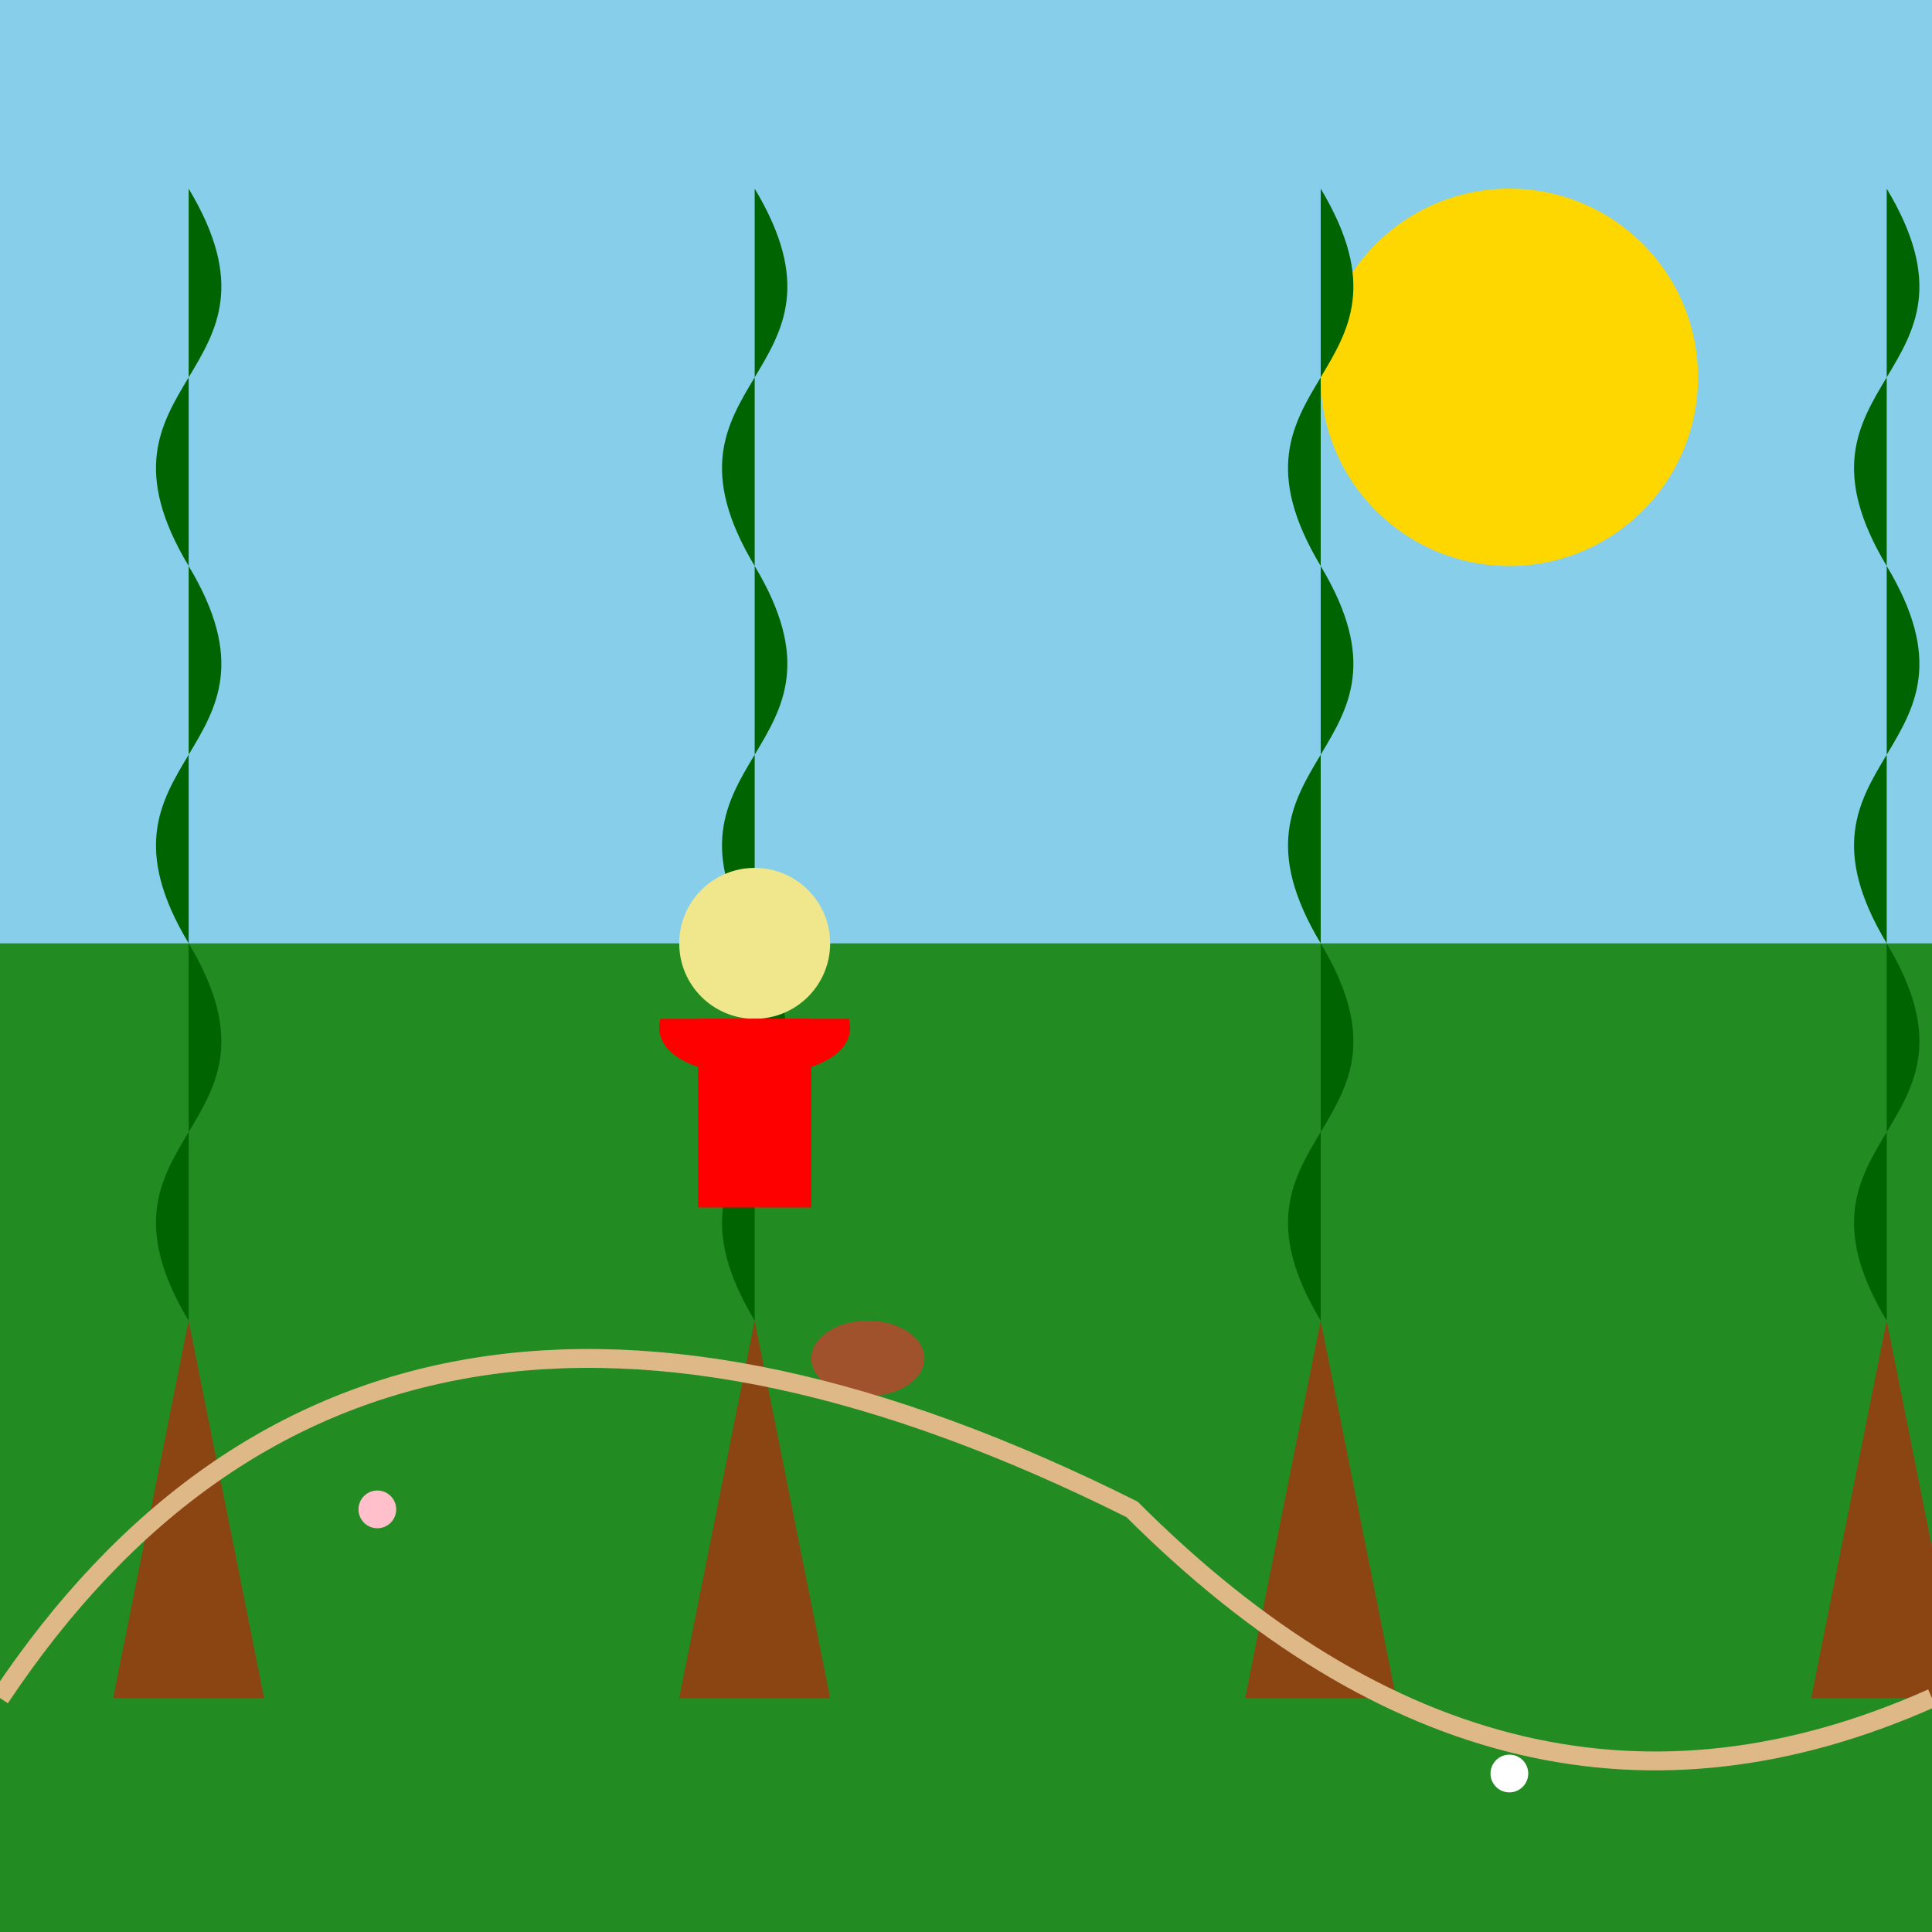 <!--

Generated by DrawGPT.
Free, open source, AI generated images in SVG, PNG, and HTML Canvas format.
https://drawgpt.ai

Created: 2025-10-16T16:00:11+00:00
-->
<svg   viewBox="0 0 512 512" xmlns="http://www.w3.org/2000/svg" xmlns:xlink="http://www.w3.org/1999/xlink">
  <title>Little Red Riding Hood</title>
  <desc>A fairytale adventure! Did you know that the story of Little Red Riding Hood has many variations, some with surprisingly dark endings?</desc>
  <rect id="background" class="background" width="512" height="512" fill="#87ceeb"/>

  <!-- Sun -->
  <circle id="sun" class="sun" cx="400" cy="100" r="50" fill="#FFD700">
    <animate attributeName="opacity" from="0.8" to="1" dur="2" repeatCount="indefinite" begin="0s" />
  </circle>

  <!-- Forest Background -->
  <rect id="forest-bg" class="forest-bg" x="0" y="250" width="512" height="262" fill="#228B22"/>

  <!-- Animated Trees -->
  <g id="tree1" class="tree">
    <path id="tree1-trunk" class="tree-trunk" d="M50,350 L70,450 L30,450 Z" fill="#8B4513"/>
    <path id="tree1-leaves" class="tree-leaves" d="M50,350 C20,300 80,300 50,250 C20,200 80,200 50,150 C20,100 80,100 50,50" fill="#006400"/>
    <animateTransform attributeName="transform" type="translate" values="0 0; 5 0; 0 0" dur="5s" repeatCount="indefinite" />
  </g>

  <g id="tree2" class="tree" transform="translate(150,0)">
    <path id="tree2-trunk" class="tree-trunk" d="M50,350 L70,450 L30,450 Z" fill="#8B4513"/>
    <path id="tree2-leaves" class="tree-leaves" d="M50,350 C20,300 80,300 50,250 C20,200 80,200 50,150 C20,100 80,100 50,50" fill="#006400"/>
    <animateTransform attributeName="transform" type="translate" values="0 0; -5 0; 0 0" dur="5s" repeatCount="indefinite" />
  </g>

  <g id="tree3" class="tree" transform="translate(300,0)">
    <path id="tree3-trunk" class="tree-trunk" d="M50,350 L70,450 L30,450 Z" fill="#8B4513"/>
    <path id="tree3-leaves" class="tree-leaves" d="M50,350 C20,300 80,300 50,250 C20,200 80,200 50,150 C20,100 80,100 50,50" fill="#006400"/>
    <animateTransform attributeName="transform" type="translate" values="0 0; 5 0; 0 0" dur="5s" repeatCount="indefinite" />
  </g>

  <g id="tree4" class="tree" transform="translate(450,0)">
    <path id="tree4-trunk" class="tree-trunk" d="M50,350 L70,450 L30,450 Z" fill="#8B4513"/>
    <path id="tree4-leaves" class="tree-leaves" d="M50,350 C20,300 80,300 50,250 C20,200 80,200 50,150 C20,100 80,100 50,50" fill="#006400"/>
    <animateTransform attributeName="transform" type="translate" values="0 0; -5 0; 0 0" dur="5s" repeatCount="indefinite" />
  </g>

  <!-- Little Red Riding Hood -->
  <g id="red-riding-hood" class="character" transform="translate(200,300)">
    <circle id="red-riding-hood-head" class="head" cx="0" cy="-50" r="20" fill="#F0E68C"/>
    <rect id="red-riding-hood-body" class="body" x="-15" y="-30" width="30" height="50" fill="red"/>
    <path id="red-riding-hood-cape" class="cape" d="M-25,-30 C-30,-10 30,-10 25,-30 Z" fill="red"/>
    <animateTransform attributeName="transform" type="translate" values="0 0; 5 0; 0 0" dur="5s" repeatCount="indefinite" />
  </g>

  <!-- Basket -->
  <ellipse id="basket" class="basket" cx="230" cy="360" rx="15" ry="10" fill="#A0522D">
    <animate attributeName="opacity" from="1" to="0.7" dur="1" repeatCount="indefinite" begin="0s" />
  </ellipse>

  <!-- Path for Red Riding Hood to Walk -->
  <path id="path" class="path" d="M0,450 Q 100,300 300,400 Q 400,500 512,450" stroke="#DEB887" stroke-width="5" fill="none"/>

  <!-- Flowers -->
  <circle id="flower1" class="flower" cx="100" cy="400" r="5" fill="pink">
     <animate attributeName="opacity" from="1" to="0.8" dur="2" repeatCount="indefinite" begin="0s" />
  </circle>
  <circle id="flower2" class="flower" cx="400" cy="470" r="5" fill="white">
      <animate attributeName="opacity" from="1" to="0.8" dur="2" repeatCount="indefinite" begin="0s" />
  </circle>
</svg>